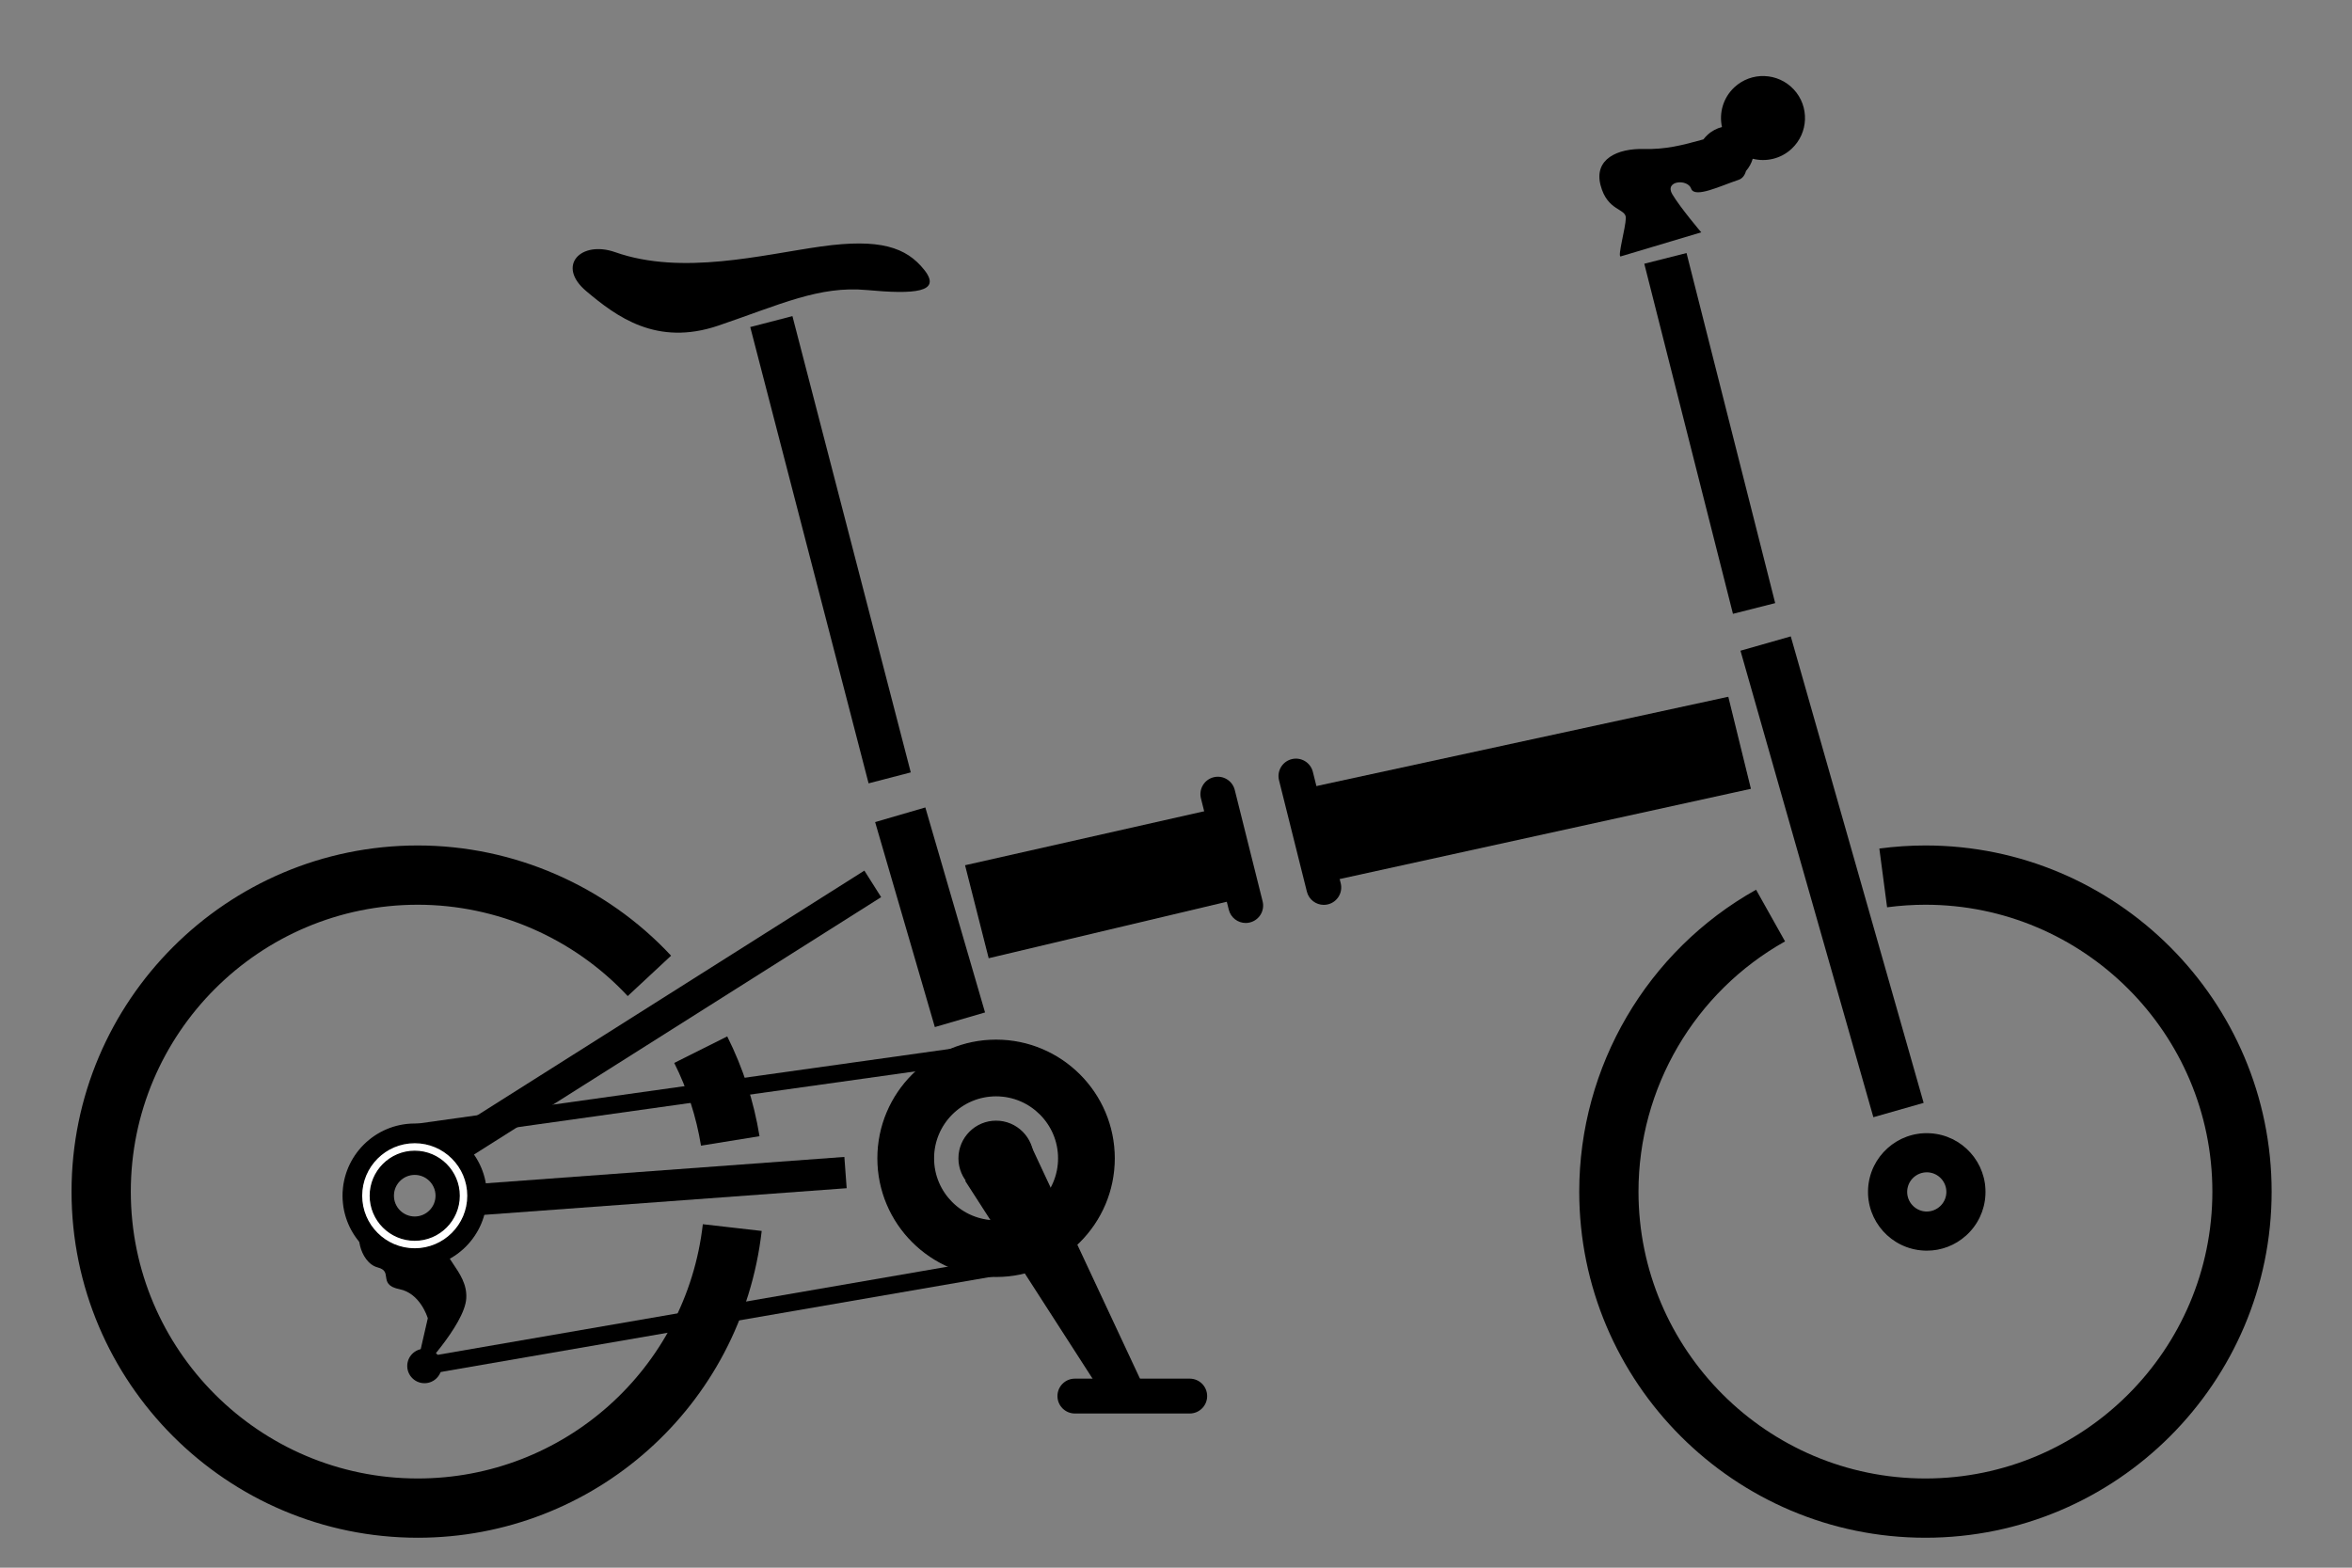 <?xml version="1.0" encoding="UTF-8"?>
<svg width="300px" height="200px" version="1.1" viewBox="0 0 300 200" xmlns="http://www.w3.org/2000/svg"><rect x="0" y="0" width="300" height="200" fill="#808080" stroke="none"/><path d="m245.59 196.18c-24.349 0-44.157-19.81-44.157-44.159 0-15.956 8.643-30.715 22.556-38.514l3.697 6.593c-11.53 6.464-18.694 18.694-18.694 31.921 0 20.181 16.418 36.598 36.598 36.598 20.181 0 36.601-16.418 36.601-36.598 0-20.181-16.42-36.598-36.601-36.598-1.601 0-3.246 0.109-4.889 0.326l-0.988-7.495c1.969-0.26 3.946-0.392 5.878-0.392 24.349 0 44.159 19.81 44.159 44.159 0 24.349-19.81 44.159-44.159 44.159"/><path d="m246.16 144.66c-4.084-0.217-7.577 2.92-7.794 7.004-0.22 4.084 2.918 7.577 7.002 7.797 4.084 0.217 7.577-2.92 7.794-7.004 0.22-4.087-2.918-7.577-7.002-7.797zm-0.257 4.821c-1.426-0.077-2.645 1.018-2.719 2.441-0.077 1.426 1.018 2.642 2.441 2.719 1.426 0.077 2.645-1.018 2.719-2.441 0.077-1.426-1.018-2.645-2.441-2.719" style="fill-rule:evenodd"/><path d="m245.76 149.56c-1.317 0-2.425 1.036-2.494 2.367-0.074 1.375 0.986 2.557 2.361 2.632 0.045 1e-3 0.09 1e-3 0.135 1e-3 1.317 0 2.425-1.036 2.496-2.367 0.072-1.378-0.989-2.557-2.364-2.632-0.045-1e-3 -0.09-1e-3 -0.135-1e-3zm1e-3 5.17c-0.048 0-0.095-1e-3 -0.143-6e-3 -1.471-0.08-2.602-1.338-2.523-2.809 0.074-1.421 1.256-2.526 2.663-2.526 0.048 0 0.095 0 0.143 6e-3 1.471 0.077 2.602 1.338 2.523 2.807-0.074 1.423-1.256 2.528-2.663 2.528zm-6e-3 -9.996c-3.861 0-7.102 3.034-7.309 6.935-0.217 4.034 2.889 7.489 6.922 7.707 1.953 0.103 3.829-0.559 5.284-1.868 1.458-1.306 2.316-3.103 2.42-5.056 0.217-4.034-2.889-7.489-6.922-7.707-0.133-6e-3 -0.262-0.01-0.395-0.01zm0.014 14.822c-0.138 0-0.273-6e-3 -0.411-0.014-4.126-0.22-7.304-3.758-7.081-7.884 0.22-4.124 3.758-7.306 7.884-7.081 4.126 0.22 7.304 3.758 7.081 7.884-0.106 1.998-0.986 3.835-2.475 5.173-1.386 1.246-3.148 1.921-4.998 1.921"/><path d="m238.95 142.53-16.95-59.514 6.415-1.829 16.948 59.514-6.413 1.829"/><path d="m225.07 9.703c-1.371-0.051-2.761 0.422-3.846 1.43-1.44 1.338-1.976 3.283-1.584 5.074-0.662 0.162-1.31 0.501-1.863 1.016-0.188 0.174-0.355 0.361-0.504 0.557-2.754 0.77-4.828 1.296-7.623 1.227-3.324-0.08-6.367 1.272-5.498 4.619 0.87 3.347 3.256 2.929 3.225 4.195-0.031 1.267-1.069 4.886-0.674 4.896l10.291-3.078s-2.616-3.074-3.682-4.842c-1.066-1.768 1.948-2.012 2.393-0.734 0.444 1.28 3.81-0.38 6.045-1.117 0.495-0.164 0.801-0.587 0.951-1.125 0.41-0.475 0.702-1.012 0.859-1.568 1.7 0.428 3.579 0.015 4.959-1.268 2.168-2.014 2.292-5.407 0.279-7.574-1.006-1.083-2.358-1.656-3.728-1.707z" style="fill-rule:evenodd"/><path d="m127.05 132.72c-8.315 0-15.057 6.742-15.057 15.058 0 8.313 6.742 15.055 15.057 15.055 8.315 0 15.057-6.742 15.057-15.055 0-8.316-6.742-15.058-15.057-15.058zm0 7.065c-4.413 0-7.992 3.578-7.992 7.993 0 4.412 3.579 7.99 7.992 7.99 4.413 0 7.992-3.578 7.992-7.99 0-4.415-3.579-7.993-7.992-7.993zm0 3.276c-2.606 0-4.718 2.112-4.718 4.717 0 2.605 2.112 4.717 4.718 4.717 2.606 0 4.717-2.112 4.717-4.717 0-2.605-2.112-4.717-4.717-4.717" style="fill-rule:evenodd"/><path d="m127.05 143.14c-2.555 0-4.634 2.08-4.634 4.635 0 2.555 2.079 4.632 4.634 4.632 2.555 0 4.633-2.078 4.633-4.632 0-2.555-2.079-4.635-4.633-4.635zm0 9.437c-2.648 0-4.802-2.155-4.802-4.802 0-2.65 2.154-4.805 4.802-4.805 2.648 0 4.802 2.155 4.802 4.805 0 2.647-2.154 4.802-4.802 4.802zm0-12.71c-4.361 0-7.907 3.546-7.907 7.908 0 4.359 3.546 7.905 7.907 7.905 4.36 0 7.907-3.546 7.907-7.905 0-4.362-3.547-7.908-7.907-7.908zm0 15.983c-4.454 0-8.077-3.623-8.077-8.075 0-4.455 3.623-8.078 8.077-8.078 4.453 0 8.077 3.623 8.077 8.078 0 4.452-3.623 8.075-8.077 8.075zm0-23.048c-8.256 0-14.972 6.715-14.972 14.973 0 8.255 6.716 14.971 14.972 14.971 8.256 0 14.973-6.715 14.973-14.971 0-8.258-6.718-14.973-14.973-14.973zm0 30.113c-8.349 0-15.142-6.792-15.142-15.14 0-8.351 6.793-15.143 15.142-15.143 8.349 0 15.142 6.792 15.142 15.143 0 8.348-6.793 15.14-15.142 15.14"/><path d="m123.23 150.68 18.414 28.598 4.993-0.557-15.386-32.909-8.021 4.868" style="fill-rule:evenodd"/><path d="m123.35 150.71 18.339 28.478 4.823-0.538-15.296-32.719zm18.254 28.659-0.029-0.042-18.461-28.672 8.175-4.964 0.04 0.085 15.436 33.018-5.162 0.575"/><path d="m151.75 180.33h-14.648c-1.228 0-2.223-0.996-2.223-2.224s0.995-2.224 2.223-2.224h14.648c1.228 0 2.224 0.996 2.224 2.224s-0.996 2.224-2.224 2.224"/><path d="m52.716 145.67-0.309-2.202 72.099-10.121 0.308 2.202-72.099 10.121"/><path d="m53.284 196.18c-24.35 0-44.159-19.81-44.159-44.159 0-24.349 19.809-44.159 44.159-44.159 12.213 0 23.99 5.125 32.314 14.062l-5.532 5.152c-6.899-7.407-16.66-11.653-26.782-11.653-20.181 0-36.6 16.418-36.6 36.598 0 20.181 16.418 36.598 36.6 36.598 18.614 0 34.246-13.945 36.363-32.438l7.509 0.859c-2.553 22.314-21.413 39.14-43.872 39.14"/><path d="m89.413 146.16c-0.593-3.665-1.742-7.219-3.414-10.555l6.759-3.384c2.016 4.023 3.401 8.306 4.118 12.731l-7.463 1.208"/><path d="m221.04 78.309-11.309-44.663 5.388-1.365 11.309 44.663zm-110.25 21.628-15.095-58.213 5.381-1.394 15.094 58.21-5.38 1.397"/><path d="m52.899 143.43c-5.037 0-9.122 4.084-9.122 9.122 0 5.038 4.085 9.122 9.122 9.122s9.122-4.084 9.122-9.122c0-5.038-4.085-9.122-9.122-9.122zm0 6.384c-1.511 0-2.737 1.224-2.737 2.738 0 1.511 1.226 2.738 2.737 2.738 1.511 0 2.738-1.227 2.738-2.738 0-1.513-1.227-2.738-2.738-2.738zm0-4.049c-3.749 0-6.788 3.04-6.788 6.787 0 3.747 3.039 6.787 6.788 6.787 3.748 0 6.788-3.04 6.788-6.787 0-3.747-3.039-6.787-6.788-6.787zm0 1.124c-3.127 0-5.664 2.536-5.664 5.663 0 3.127 2.536 5.663 5.664 5.663 3.128 0 5.665-2.536 5.665-5.663 0-3.127-2.536-5.663-5.665-5.663" style="fill-rule:evenodd"/><path d="m52.899 149.89c-1.463 0-2.653 1.19-2.653 2.653 0 1.463 1.19 2.653 2.653 2.653 1.463 0 2.653-1.19 2.653-2.653 0-1.463-1.191-2.653-2.653-2.653zm0 5.475c-1.556 0-2.822-1.267-2.822-2.822 0-1.556 1.266-2.822 2.822-2.822 1.557 0 2.822 1.267 2.822 2.822 0 1.556-1.265 2.822-2.822 2.822zm0-8.401c-3.076 0-5.58 2.502-5.58 5.579 0 3.077 2.503 5.579 5.58 5.579 3.076 0 5.58-2.502 5.58-5.579 0-3.077-2.503-5.579-5.58-5.579zm0 11.327c-3.17 0-5.748-2.579-5.748-5.748 0-3.17 2.579-5.748 5.748-5.748s5.748 2.579 5.748 5.748c0 3.17-2.579 5.748-5.748 5.748zm0-12.45c-3.697 0-6.703 3.005-6.703 6.702 0 3.697 3.006 6.702 6.703 6.702 3.696 0 6.703-3.005 6.703-6.702 0-3.697-3.007-6.702-6.703-6.702zm0 13.574c-3.79 0-6.873-3.082-6.873-6.872 0-3.79 3.083-6.872 6.873-6.872s6.873 3.082 6.873 6.872c0 3.79-3.083 6.872-6.873 6.872zm0-15.909c-4.984 0-9.039 4.052-9.039 9.037 0 4.982 4.055 9.037 9.039 9.037s9.038-4.055 9.038-9.037c0-4.985-4.055-9.037-9.038-9.037zm0 18.244c-5.077 0-9.207-4.129-9.207-9.207 0-5.078 4.13-9.209 9.207-9.209s9.207 4.132 9.207 9.209c0 5.078-4.13 9.207-9.207 9.207"/><path d="m46.554 155.9c-1.452 1.375-0.456 5.16 1.652 5.714 2.108 0.554 0 2.218 2.773 2.775 2.773 0.554 3.674 3.787 3.674 3.787l-1.677 7.306s6.188-6.397 6.41-9.835c0.222-3.44-3.546-5.377-3.213-8.372 0.333-2.997-9.619-1.375-9.619-1.375" style="fill-rule:evenodd"/><path d="m46.594 155.98c-0.618 0.604-0.809 1.736-0.494 2.96 0.337 1.325 1.173 2.343 2.128 2.592 1.033 0.273 1.109 0.816 1.182 1.341 0.082 0.588 0.159 1.147 1.586 1.434 2.792 0.557 3.73 3.814 3.739 3.848l0.005 0.021-0.005 0.021-1.608 7.002c1.089-1.163 5.978-6.548 6.173-9.556 0.111-1.725-0.801-3.071-1.684-4.375-0.872-1.285-1.695-2.502-1.528-4.002 0.038-0.347-0.066-0.633-0.322-0.877-1.638-1.556-8.686-0.485-9.174-0.408zm6.233 19.781 1.74-7.579c-0.083-0.273-1.027-3.193-3.604-3.71-1.544-0.307-1.637-0.981-1.72-1.574-0.071-0.514-0.134-0.957-1.058-1.2-1.23-0.323-1.968-1.614-2.249-2.714-0.332-1.296-0.117-2.502 0.561-3.143l0.018-0.018 0.026-1e-3c0.311-0.05 7.595-1.216 9.345 0.448 0.292 0.276 0.417 0.62 0.373 1.018-0.16 1.439 0.647 2.629 1.501 3.888 0.898 1.328 1.827 2.698 1.712 4.481-0.222 3.429-6.179 9.625-6.433 9.888l-0.211 0.22"/><path d="m54.143 172.16c-1.167 0-2.113 0.946-2.113 2.112s0.946 2.112 2.113 2.112c1.167 0 2.113-0.946 2.113-2.112s-0.946-2.112-2.113-2.112" style="fill-rule:evenodd"/><path d="m54.143 172.24c-1.118 0-2.028 0.909-2.028 2.027s0.91 2.027 2.028 2.027 2.028-0.909 2.028-2.027-0.91-2.027-2.028-2.027zm0 4.224c-1.211 0-2.198-0.986-2.198-2.197 0-1.211 0.987-2.197 2.198-2.197 1.211 0 2.197 0.986 2.197 2.197 0 1.211-0.985 2.197-2.197 2.197"/><path d="m52.899 145.76c-3.749 0-6.788 3.04-6.788 6.787 0 3.747 3.039 6.787 6.788 6.787 3.748 0 6.788-3.04 6.788-6.787 0-3.747-3.039-6.787-6.788-6.787zm0 1.124c-3.127 0-5.664 2.536-5.664 5.663 0 3.127 2.536 5.663 5.664 5.663 3.128 0 5.665-2.536 5.665-5.663 0-3.127-2.536-5.663-5.665-5.663" style="fill-rule:evenodd;fill:#fff"/><path d="m52.899 146.97c-3.076 0-5.58 2.502-5.58 5.579 0 3.077 2.503 5.579 5.58 5.579 3.076 0 5.58-2.502 5.58-5.579 0-3.077-2.503-5.579-5.58-5.579zm0 11.327c-3.17 0-5.748-2.579-5.748-5.748 0-3.17 2.579-5.748 5.748-5.748s5.748 2.579 5.748 5.748c0 3.17-2.579 5.748-5.748 5.748zm0-12.45c-3.697 0-6.703 3.005-6.703 6.702 0 3.697 3.006 6.702 6.703 6.702 3.696 0 6.703-3.005 6.703-6.702 0-3.697-3.007-6.702-6.703-6.702zm0 13.574c-3.79 0-6.873-3.082-6.873-6.872 0-3.79 3.083-6.872 6.873-6.872s6.873 3.082 6.873 6.872c0 3.79-3.083 6.872-6.873 6.872"/><path d="m54.956 175.25-0.379-2.189 75.372-13.033 0.379 2.189-75.372 13.033"/><path d="m78.471 32.173c-4.366-1.54-7.559 1.717-3.692 4.972 3.865 3.257 8.975 7.071 16.851 4.394 7.875-2.677 12.849-5.101 18.93-4.537 6.081 0.564 9.62 0.31 7.327-2.576-2.294-2.886-5.661-4.031-13.144-2.984-7.483 1.047-17.729 3.739-26.272 0.731" style="fill-rule:evenodd"/><path d="m59.401 147.96-2.138-3.382 52.989-33.508 2.139 3.384-52.99 33.506"/><path d="m164.25 101.16 2.97 11.695 56.013-12.291-2.844-11.578-56.139 12.175" style="fill-rule:evenodd"/><path d="m164.35 101.23 2.929 11.531 55.847-12.257-2.802-11.411zm2.804 11.732-0.018-0.08-2.992-11.782 0.086-0.018 56.219-12.191 0.018 0.082 2.864 11.661-0.085 0.018-56.093 12.31"/><path d="m119.24 131.03-7.617-26.152 6.405-1.866 7.616 26.152-6.404 1.866"/><path d="m168.85 115.44c-0.996 0-1.903-0.673-2.155-1.683l-3.554-14.21c-0.297-1.193 0.427-2.398 1.618-2.698 1.19-0.299 2.399 0.427 2.697 1.619l3.553 14.21c0.298 1.19-0.427 2.398-1.617 2.695-0.181 0.045-0.363 0.066-0.541 0.066"/><path d="m123.2 110.45 2.97 11.698 32.778-7.778-2.844-11.351-32.904 7.431" style="fill-rule:evenodd"/><path d="m123.3 110.51 2.929 11.531 32.614-7.736-2.803-11.189zm2.805 11.735-0.018-0.082-2.993-11.78 0.085-0.018 32.986-7.449 0.021 0.08 2.865 11.435-0.084 0.018-32.86 7.797"/><path d="m158.89 117.75c-0.997 0-1.903-0.676-2.155-1.685l-3.553-14.21c-0.298-1.19 0.425-2.398 1.617-2.695 1.188-0.299 2.398 0.427 2.696 1.617l3.553 14.21c0.298 1.193-0.427 2.398-1.618 2.695-0.181 0.048-0.362 0.069-0.54 0.069"/><path d="m61.443 155.01-0.294-3.989 46.551-3.424 0.293 3.991-46.55 3.421"/></svg>
